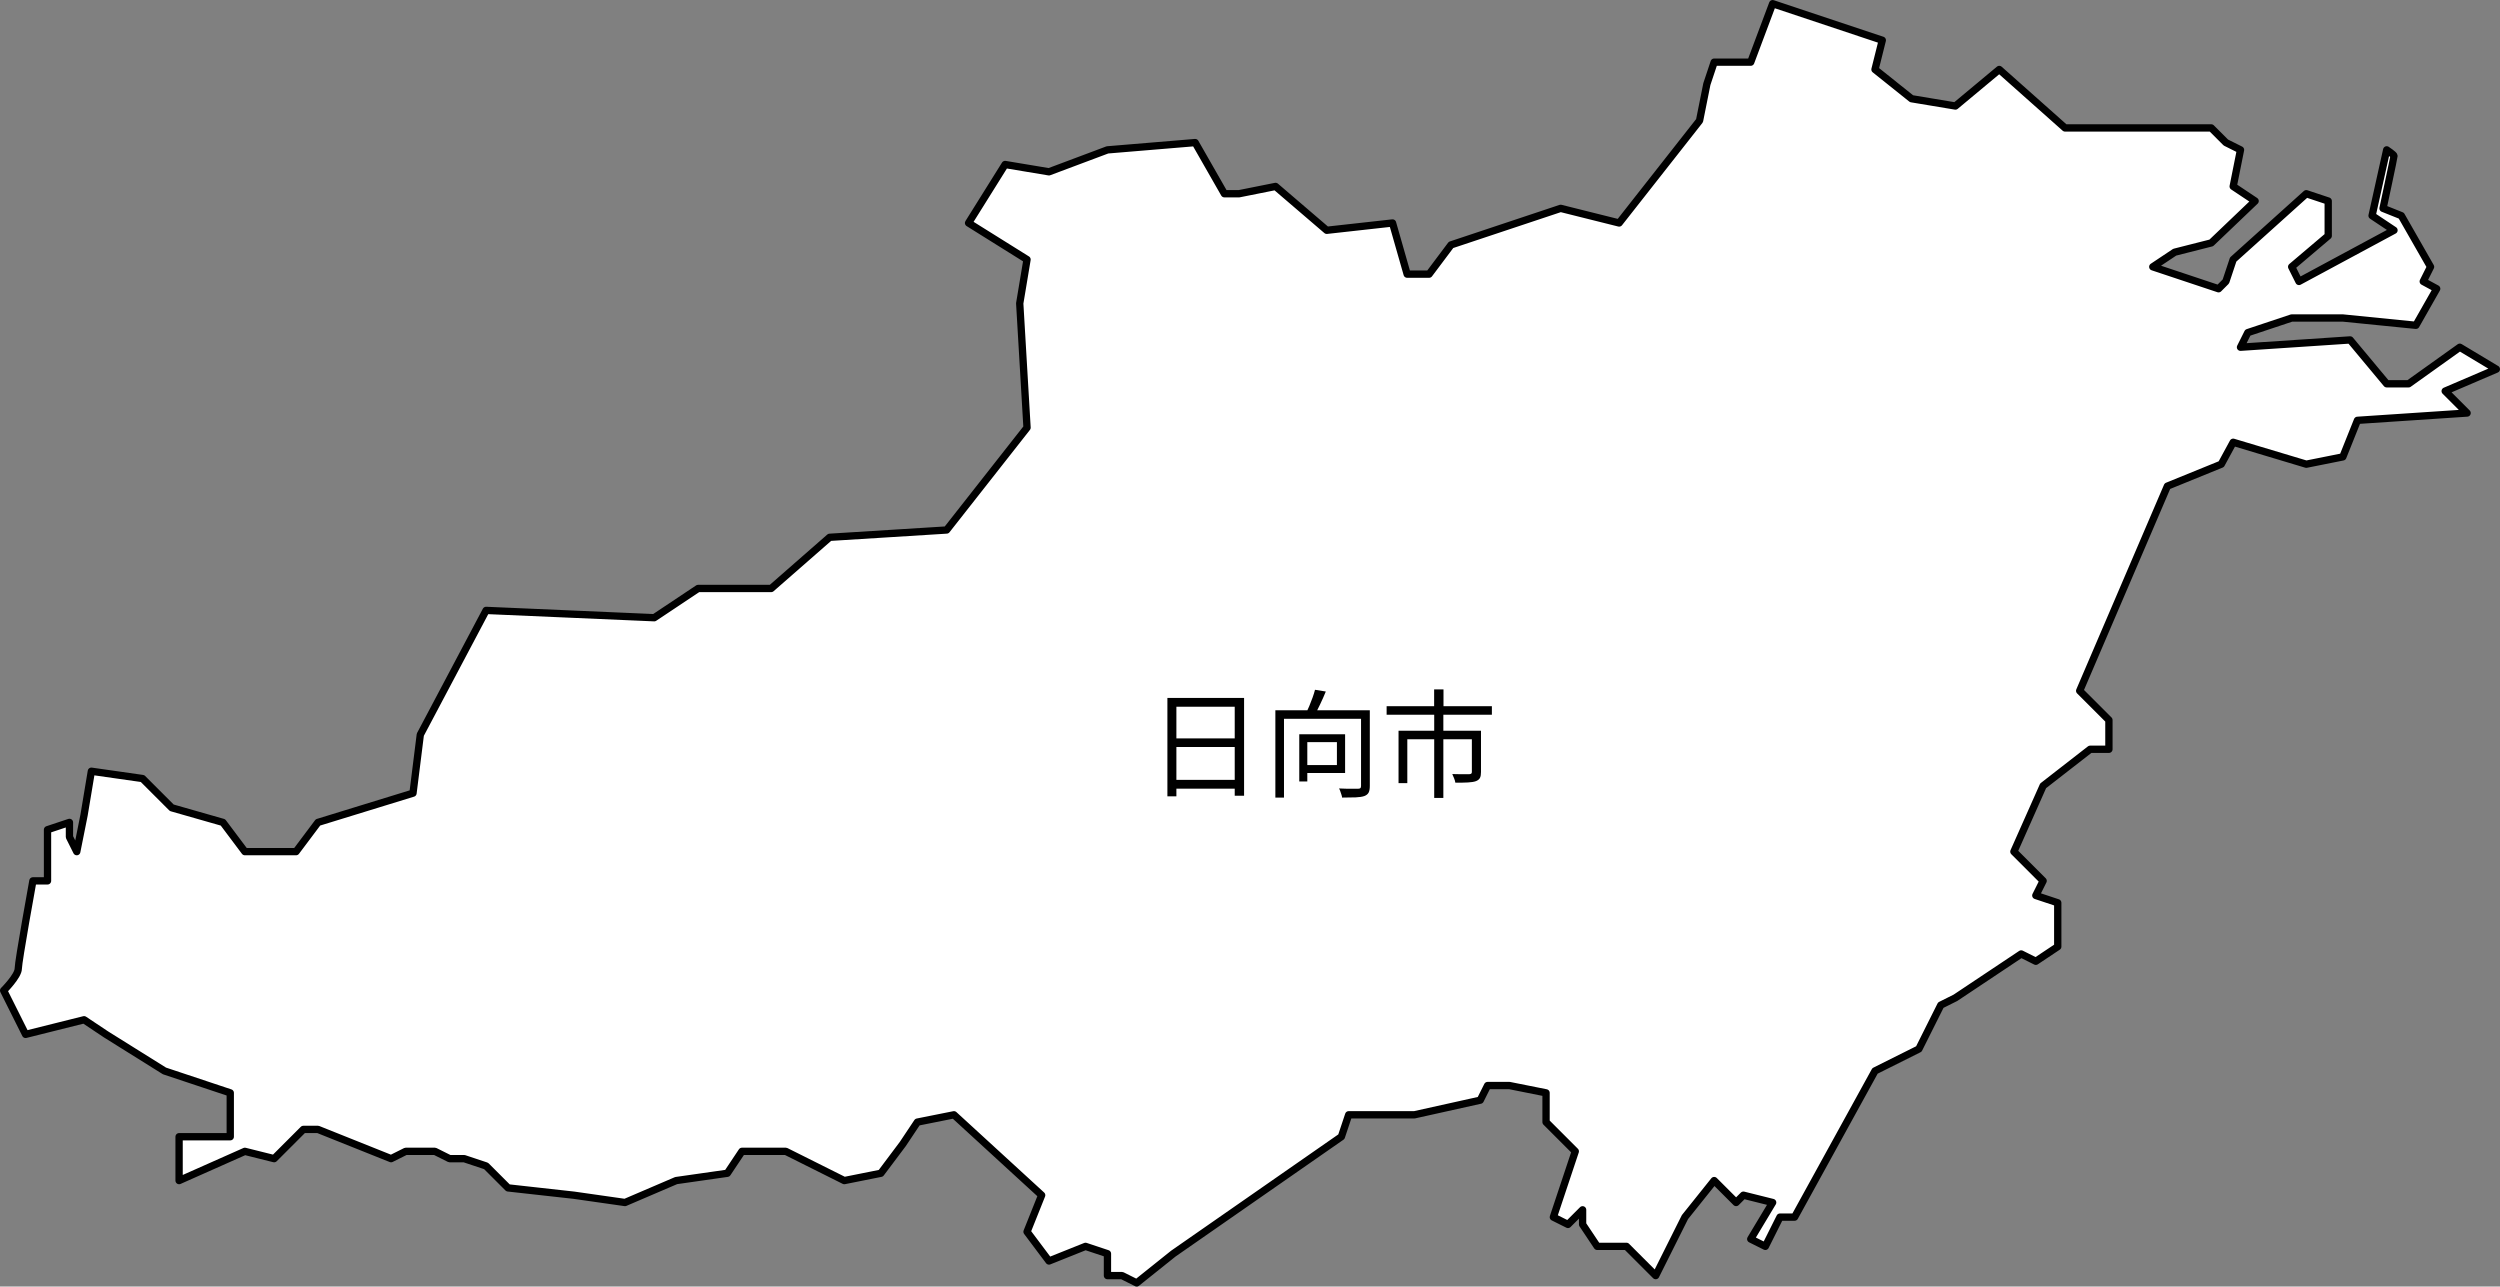 <?xml version="1.0" encoding="UTF-8"?>
<svg id="_レイヤー_2" data-name="レイヤー 2" xmlns="http://www.w3.org/2000/svg" viewBox="0 0 342 176">
  <rect x="0" y="0" width="342" height="176" fill="#808080" stroke="none"/>
  <defs>
    <style>
      .cls-1 {
        fill: #fff;
        stroke: #000;
        stroke-linecap: round;
        stroke-linejoin: round;
      }
    </style>
  </defs>
  <g id="_レイヤー_1-2" data-name="レイヤー 1">
    <g>
      <path class="cls-1" d="M302.5,17.5l2,2,2,1-1,5,3,2-6,5.73-5,1.27-3,2,9,3,1-1,1-3,10-9,3,1v4.76l-5,4.24,1,2,13-7-3-2,2-9s1,.66,1,.83-1.5,7.17-1.5,7.17l2.5,1,4,7-1,2,1.84,1-2.84,5-10-1h-7l-6,2-1,2,15-1,5,6h3l7-5,5,3-7,3,3,3-15,1-2,5-5,1-10-3-1.63,3-7.37,3-12,28,4,4v4h-2.57l-6.43,5-4,9,4,4-1,2,3,1v6l-3,2-2-1-9,6-2,1-3,6-6,3-11,20h-2l-2,4-2-1,3-5-4-1-1,1-3-3-4,5-4,8-4-4h-4l-2-3v-2l-2,2-2-1,3-9-4-4v-4l-5-1h-3l-1,2-9,2h-9l-1,3-23,16-5,4-2-1h-2v-3l-3-1-5,2-3-4,2-5-12-11-5,1-2,3-3,4-5,1-8-4h-6l-2,3-7,1-7,3-7-1-9-1-3-3-3-1h-2l-2-1h-4l-2,1-10-4h-2l-4,4-4-1-9,4v-6h7v-6l-9-3-8-5-3-2-8,2-3-6s2-2,2-3,2-12,2-12h2v-7l3-1v2l1,2,1-5,1-6,7,1,4,4,7,2,3,4h7l3-4,13-4,1-8,9-17,23,1,6-4h10l8-7,16-1,11-14-1-17,1-6-8-5,5-8,6,1,8-3,12-1,4,7h2l5-1,7,6,9-1,2,7h3l3-4,15-5,8,2,11-14,1-5,1-3h5l3-8,15,5-1,4,5,4,6,1,6-5,9,8h20Z"/>
      <g>
        <path d="M159.69,95.48h10.5v13.38h-1.28v-12.18h-7.98v12.26h-1.23v-13.46ZM160.49,106.69h8.98v1.2h-8.98v-1.2ZM160.52,101.01h8.93v1.18h-8.93v-1.18Z"/>
        <path d="M174.46,97.16h12.18v1.17h-10.99v10.78h-1.18v-11.95ZM177.74,100.45h1.1v6.45h-1.1v-6.45ZM178.25,100.45h5.76v5.3h-5.76v-1.09h4.64v-3.14h-4.64v-1.07ZM179.88,94.36l1.49.24c-.23.58-.5,1.16-.78,1.76s-.55,1.11-.8,1.54l-1.14-.29c.15-.3.3-.64.46-1.02.15-.38.3-.77.45-1.16.14-.39.25-.74.33-1.06ZM186.19,97.16h1.2v10.35c0,.39-.05.7-.16.91-.11.21-.3.37-.59.48-.29.1-.68.16-1.18.18-.5.02-1.12.03-1.86.03-.01-.12-.04-.25-.09-.39-.05-.14-.1-.29-.15-.45-.05-.16-.11-.29-.18-.41.38.02.75.03,1.11.04.36,0,.67,0,.93,0,.26,0,.45,0,.55,0,.17,0,.28-.03.34-.09.05-.06.08-.16.08-.29v-10.35Z"/>
        <path d="M189.69,96.61h14.4v1.17h-14.4v-1.17ZM191.32,99.96h10.51v1.17h-9.31v6h-1.2v-7.17ZM196.19,94.31h1.28v3.01h-1.28v-3.01ZM196.2,97.69h1.25v11.47h-1.25v-11.47ZM201.37,99.96h1.23v5.65c0,.34-.04.61-.14.8s-.27.34-.55.45c-.27.1-.63.15-1.1.18s-1.04.03-1.72.03c-.02-.18-.08-.38-.17-.6s-.17-.41-.25-.58c.36.01.7.02,1.02.02.32,0,.59,0,.82,0h.49c.14-.01.23-.04.28-.09s.07-.13.07-.23v-5.63Z"/>
      </g>
    </g>
  </g>
</svg>